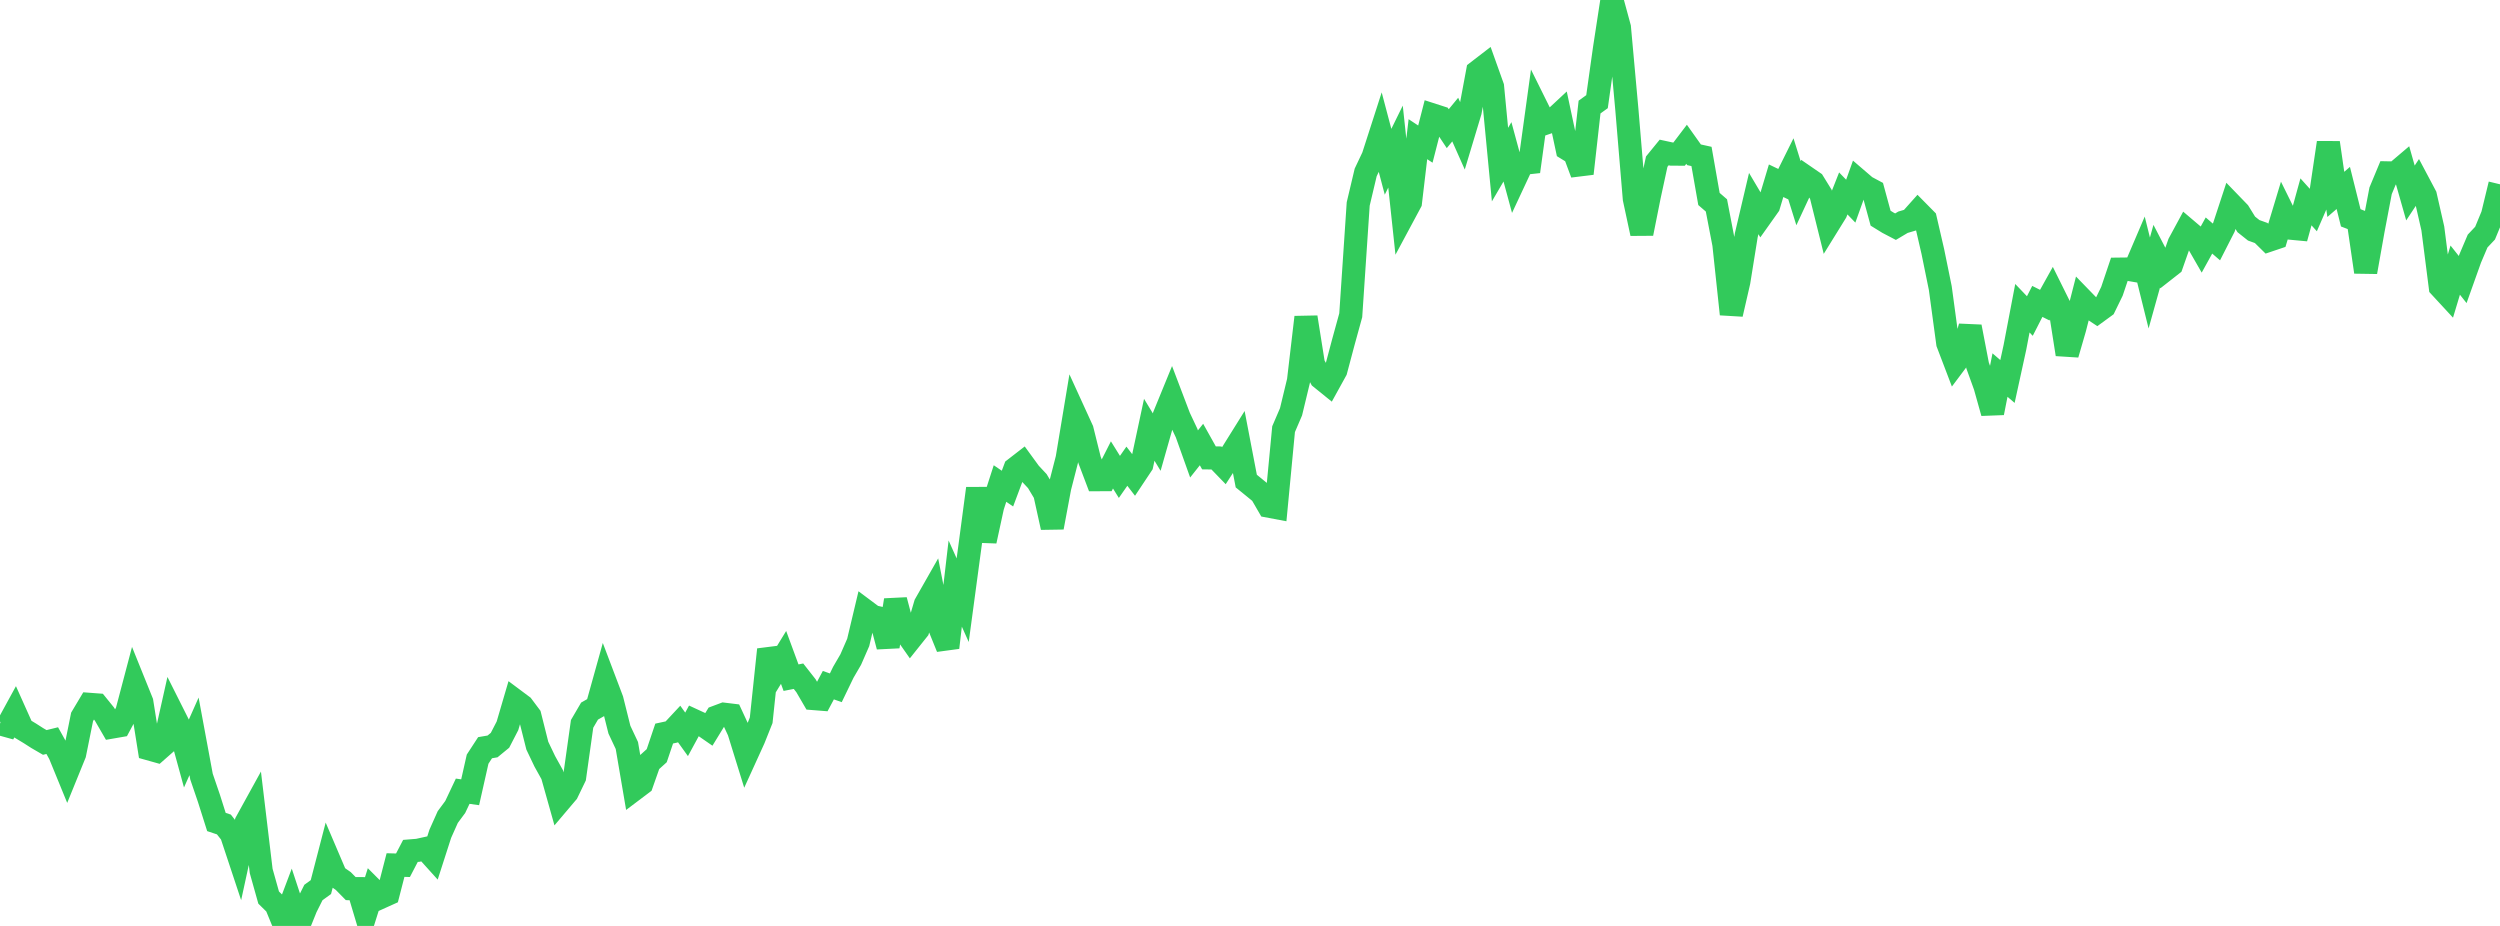 <?xml version="1.0" standalone="no"?>
<!DOCTYPE svg PUBLIC "-//W3C//DTD SVG 1.1//EN" "http://www.w3.org/Graphics/SVG/1.1/DTD/svg11.dtd">

<svg width="135" height="50" viewBox="0 0 135 50" preserveAspectRatio="none" 
  xmlns="http://www.w3.org/2000/svg"
  xmlns:xlink="http://www.w3.org/1999/xlink">


<polyline points="0.0, 39.082 0.403, 39.194 0.806, 38.457 1.209, 39.357 1.612, 39.6 2.015, 39.858 2.418, 40.092 2.821, 39.993 3.224, 40.717 3.627, 41.702 4.03, 40.711 4.433, 38.711 4.836, 38.036 5.239, 38.066 5.642, 38.564 6.045, 39.26 6.448, 39.19 6.851, 38.437 7.254, 36.911 7.657, 37.909 8.06, 40.441 8.463, 40.554 8.866, 40.199 9.269, 38.4 9.672, 39.202 10.075, 40.671 10.478, 39.764 10.881, 41.936 11.284, 43.116 11.687, 44.388 12.09, 44.522 12.493, 45.033 12.896, 46.248 13.299, 44.397 13.701, 43.667 14.104, 47.034 14.507, 48.469 14.91, 48.865 15.313, 49.846 15.716, 48.779 16.119, 50.0 16.522, 48.999 16.925, 48.195 17.328, 47.903 17.731, 46.35 18.134, 47.295 18.537, 47.575 18.94, 47.985 19.343, 47.987 19.746, 49.335 20.149, 48.055 20.552, 48.459 20.955, 48.277 21.358, 46.713 21.761, 46.724 22.164, 45.949 22.567, 45.916 22.97, 45.827 23.373, 46.274 23.776, 45.023 24.179, 44.121 24.582, 43.577 24.985, 42.726 25.388, 42.782 25.791, 40.994 26.194, 40.376 26.597, 40.307 27.0, 39.976 27.403, 39.195 27.806, 37.822 28.209, 38.123 28.612, 38.661 29.015, 40.266 29.418, 41.11 29.821, 41.836 30.224, 43.269 30.627, 42.793 31.03, 41.959 31.433, 39.089 31.836, 38.399 32.239, 38.169 32.642, 36.724 33.045, 37.788 33.448, 39.401 33.851, 40.258 34.254, 42.62 34.657, 42.316 35.06, 41.172 35.463, 40.807 35.866, 39.612 36.269, 39.525 36.672, 39.093 37.075, 39.655 37.478, 38.913 37.881, 39.099 38.284, 39.378 38.687, 38.719 39.09, 38.568 39.493, 38.617 39.896, 39.486 40.299, 40.786 40.701, 39.903 41.104, 38.894 41.507, 35.077 41.91, 36.159 42.313, 35.5 42.716, 36.594 43.119, 36.515 43.522, 37.029 43.925, 37.721 44.328, 37.753 44.731, 36.999 45.134, 37.141 45.537, 36.307 45.94, 35.615 46.343, 34.692 46.746, 32.998 47.149, 33.299 47.552, 33.39 47.955, 34.911 48.358, 32.408 48.761, 33.932 49.164, 34.507 49.567, 34.002 49.97, 32.632 50.373, 31.924 50.776, 33.975 51.179, 34.968 51.582, 31.512 51.985, 32.411 52.388, 29.417 52.791, 26.378 53.194, 29.216 53.597, 27.359 54.0, 26.11 54.403, 26.385 54.806, 25.308 55.209, 24.996 55.612, 25.549 56.015, 25.98 56.418, 26.652 56.821, 28.48 57.224, 26.325 57.627, 24.756 58.03, 22.333 58.433, 23.215 58.836, 24.838 59.239, 25.902 59.642, 25.901 60.045, 25.105 60.448, 25.753 60.851, 25.175 61.254, 25.699 61.657, 25.093 62.06, 23.208 62.463, 23.873 62.866, 22.454 63.269, 21.469 63.672, 22.529 64.075, 23.384 64.478, 24.513 64.881, 24.004 65.284, 24.725 65.687, 24.73 66.09, 25.147 66.493, 24.524 66.896, 23.878 67.299, 25.978 67.701, 26.305 68.104, 26.635 68.507, 27.331 68.91, 27.407 69.313, 23.175 69.716, 22.237 70.119, 20.566 70.522, 17.131 70.925, 19.669 71.328, 20.408 71.731, 20.734 72.134, 20.004 72.537, 18.489 72.94, 17.024 73.343, 11.014 73.746, 9.313 74.149, 8.462 74.552, 7.211 74.955, 8.736 75.358, 7.916 75.761, 11.677 76.164, 10.926 76.567, 7.516 76.97, 7.782 77.373, 6.211 77.776, 6.341 78.179, 6.948 78.582, 6.457 78.985, 7.363 79.388, 6.025 79.791, 3.864 80.194, 3.554 80.597, 4.682 81.0, 8.888 81.403, 8.199 81.806, 9.686 82.209, 8.823 82.612, 8.779 83.015, 5.852 83.418, 6.665 83.821, 6.526 84.224, 6.15 84.627, 8.04 85.03, 8.288 85.433, 9.37 85.836, 5.781 86.239, 5.49 86.642, 2.627 87.045, 0.0 87.448, 1.482 87.851, 5.923 88.254, 10.731 88.657, 12.61 89.06, 10.592 89.463, 8.728 89.866, 8.234 90.269, 8.321 90.672, 8.323 91.075, 7.792 91.478, 8.359 91.881, 8.448 92.284, 10.745 92.687, 11.093 93.09, 13.189 93.493, 16.963 93.896, 15.209 94.299, 12.703 94.701, 10.992 95.104, 11.672 95.507, 11.104 95.91, 9.76 96.313, 9.953 96.716, 9.141 97.119, 10.434 97.522, 9.567 97.925, 9.844 98.328, 10.497 98.731, 12.119 99.134, 11.468 99.537, 10.445 99.94, 10.863 100.343, 9.739 100.746, 10.085 101.149, 10.301 101.552, 11.782 101.955, 12.03 102.358, 12.241 102.761, 12.001 103.164, 11.882 103.567, 11.431 103.97, 11.839 104.373, 13.583 104.776, 15.559 105.179, 18.534 105.582, 19.591 105.985, 19.053 106.388, 17.644 106.791, 19.739 107.194, 20.856 107.597, 22.294 108.0, 20.253 108.403, 20.6 108.806, 18.756 109.209, 16.644 109.612, 17.066 110.015, 16.276 110.418, 16.478 110.821, 15.754 111.224, 16.566 111.627, 19.134 112.03, 17.745 112.433, 16.169 112.836, 16.584 113.239, 16.851 113.642, 16.557 114.045, 15.73 114.448, 14.534 114.851, 14.529 115.254, 14.598 115.657, 13.655 116.06, 15.282 116.463, 13.837 116.866, 14.612 117.269, 14.296 117.672, 13.149 118.075, 12.404 118.478, 12.746 118.881, 13.448 119.284, 12.718 119.687, 13.065 120.09, 12.274 120.493, 11.048 120.896, 11.465 121.299, 12.117 121.701, 12.437 122.104, 12.582 122.507, 12.979 122.91, 12.843 123.313, 11.507 123.716, 12.323 124.119, 12.361 124.522, 10.9 124.925, 11.348 125.328, 10.421 125.731, 7.706 126.134, 10.497 126.537, 10.149 126.94, 11.763 127.343, 11.918 127.746, 14.688 128.149, 12.423 128.552, 10.305 128.955, 9.336 129.358, 9.344 129.761, 9.002 130.164, 10.421 130.567, 9.811 130.97, 10.571 131.373, 12.338 131.776, 15.491 132.179, 15.927 132.582, 14.586 132.985, 15.095 133.388, 13.965 133.791, 13.017 134.194, 12.589 134.597, 11.614 135.0, 9.952" fill="none" stroke="#32ca5b" stroke-width="1.25"/>

</svg>
